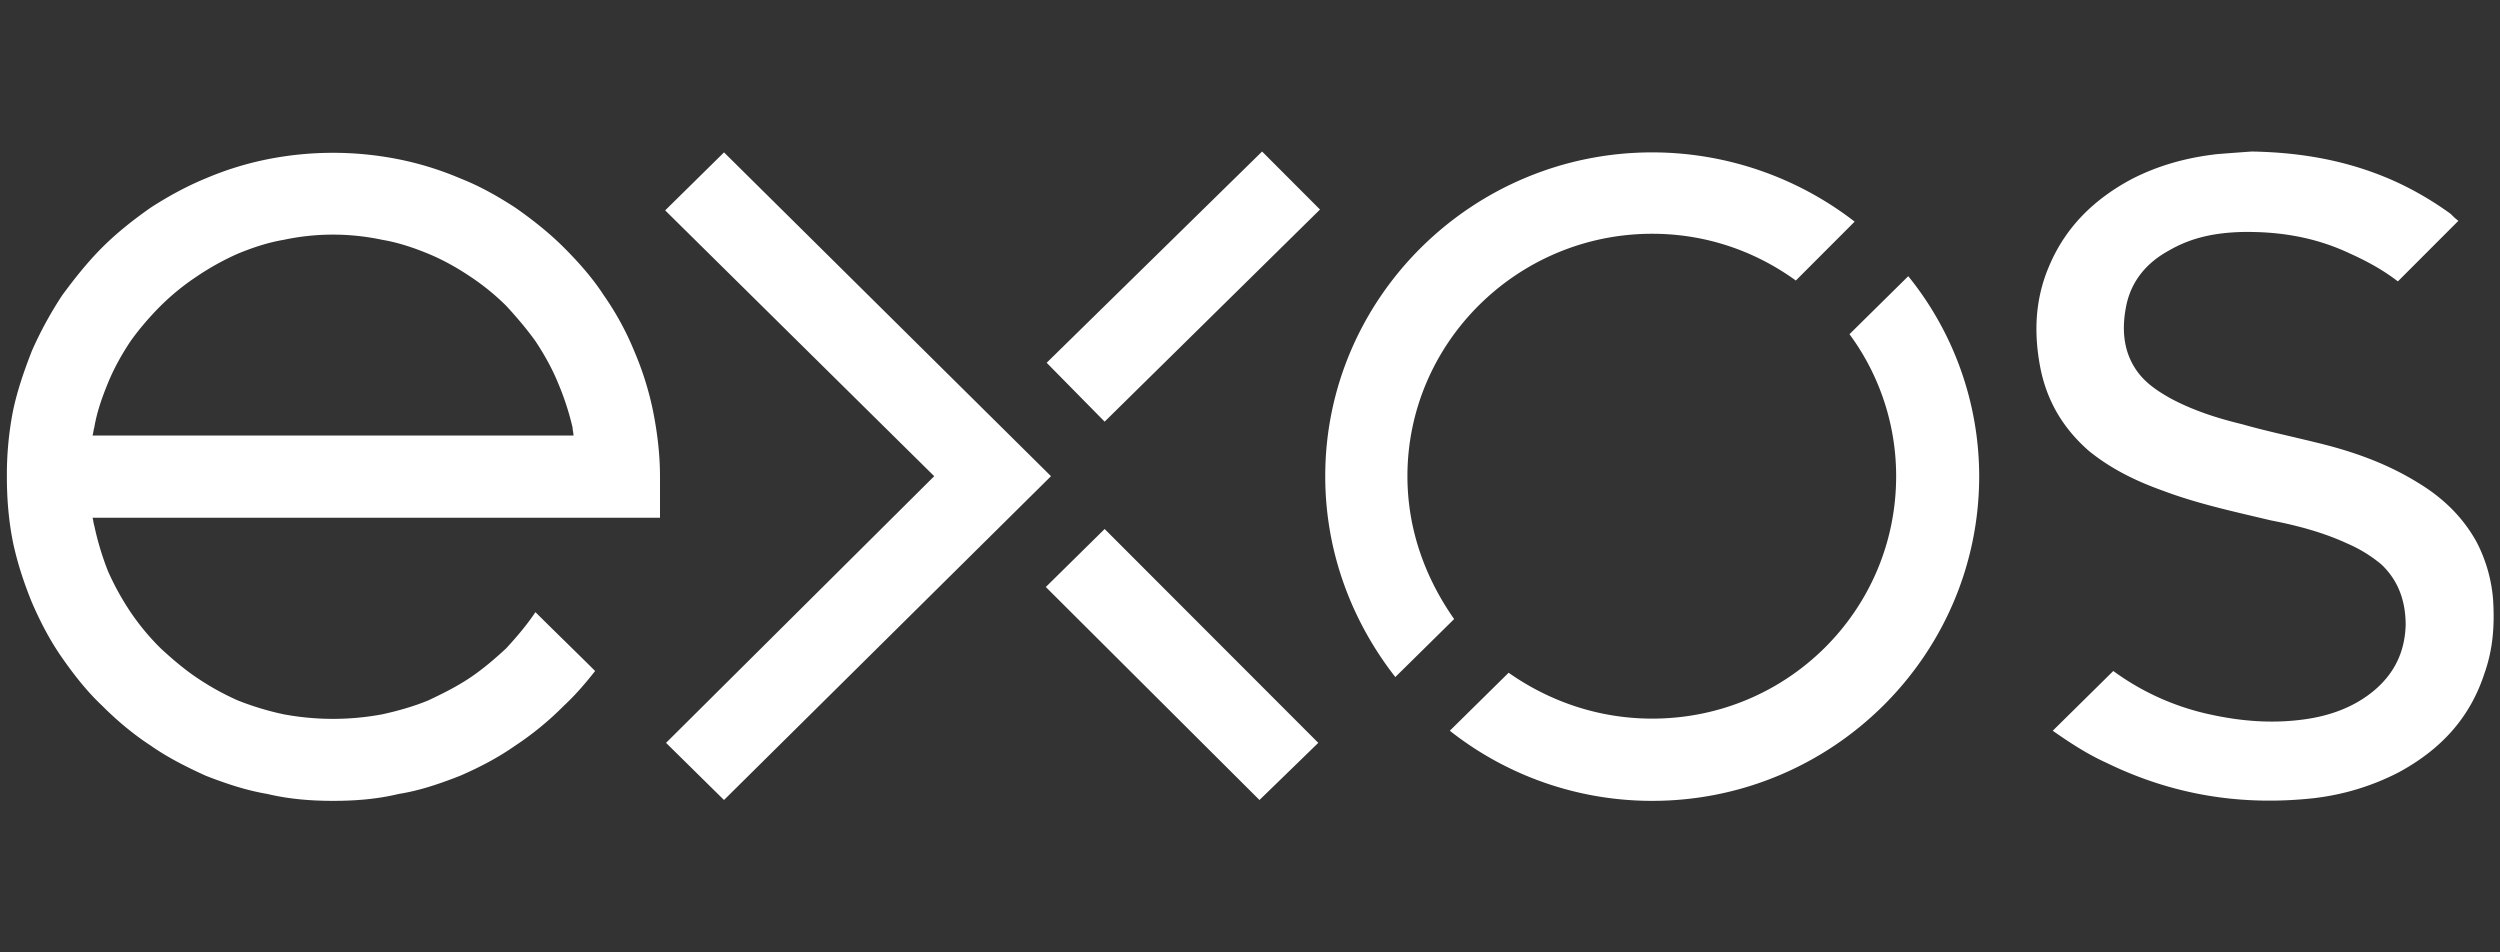 <svg xmlns="http://www.w3.org/2000/svg" width="105" height="40" fill="none" viewBox="0 0 105 40"><rect x="0" y="0" width="105" height="40" fill="#333333" stroke="none"/><g clip-path="url(#a)"><path fill="#fff" d="m30.408 33.6-2.434-2.4L39.237 20l-11.3-11.164L30.409 6.4 44.142 20zm22.6-27.236-9.048 8.872 2.435 2.473L55.44 8.8zm51.009 16.4c-.581-1.055-1.417-1.855-2.434-2.473-1.344-.837-2.797-1.346-4.323-1.71-1.018-.254-2.071-.472-3.089-.763-1.053-.254-2.07-.582-3.015-1.09-.582-.328-1.126-.692-1.49-1.274-.508-.8-.545-1.709-.363-2.618.218-1.054.872-1.818 1.817-2.327.944-.545 1.925-.727 2.979-.764 1.635-.036 3.16.219 4.614.91.727.327 1.381.69 1.998 1.163l2.543-2.545c-.109-.073-.218-.182-.327-.291a13.6 13.6 0 0 0-2.216-1.31c-1.962-.908-3.996-1.272-6.14-1.308-.509.036-.98.072-1.453.109-1.272.145-2.47.472-3.597 1.054-1.562.837-2.761 2-3.452 3.637-.581 1.345-.654 2.727-.4 4.145.255 1.455.945 2.655 2.072 3.636.944.764 1.998 1.273 3.124 1.673 1.454.546 2.98.873 4.505 1.237 1.127.218 2.217.509 3.234.981q.763.329 1.417.873c.727.691 1.017 1.564 1.017 2.546-.036 1.127-.472 2.036-1.344 2.763-.836.691-1.853 1.055-2.943 1.2-1.344.182-2.652.073-3.96-.218a10.7 10.7 0 0 1-4.033-1.818l-2.543 2.509c.726.509 1.453.982 2.252 1.345 2.761 1.346 5.632 1.819 8.684 1.491q1.906-.218 3.597-1.09c1.743-.946 2.979-2.255 3.596-4.146.364-1.018.436-2.037.364-3.127a6.3 6.3 0 0 0-.691-2.4m-57.622-.546-2.471 2.436 8.974 8.946 2.47-2.4zM22.488 25.71c-.363.546-.8 1.055-1.235 1.527-.473.437-.981.873-1.526 1.237-.545.363-1.126.654-1.744.945-.618.255-1.272.437-1.926.582a11.3 11.3 0 0 1-4.142 0 12 12 0 0 1-1.925-.582 11 11 0 0 1-1.708-.945c-.545-.364-1.053-.8-1.526-1.237a10 10 0 0 1-1.271-1.527A11.3 11.3 0 0 1 4.54 24a12 12 0 0 1-.581-1.927c-.037-.11-.037-.218-.073-.328H27.72v-1.709c0-.945-.11-1.854-.29-2.763a13 13 0 0 0-.8-2.546c-.327-.8-.763-1.6-1.272-2.327-.472-.727-1.053-1.382-1.671-2s-1.308-1.164-2.035-1.673c-.726-.473-1.49-.909-2.325-1.236a13.2 13.2 0 0 0-2.58-.8 14.1 14.1 0 0 0-5.522 0 13.2 13.2 0 0 0-2.58.8c-.799.327-1.598.764-2.325 1.236-.726.51-1.417 1.055-2.034 1.673-.618.618-1.163 1.309-1.672 2a16 16 0 0 0-1.271 2.327c-.327.837-.618 1.673-.8 2.546a14 14 0 0 0-.254 2.763c0 .91.073 1.819.254 2.728.182.872.473 1.745.8 2.545.363.836.763 1.6 1.271 2.327.509.728 1.054 1.419 1.672 2 .617.619 1.308 1.2 2.034 1.673.727.51 1.526.91 2.325 1.273.836.327 1.708.618 2.58.763.908.219 1.853.291 2.761.291.945 0 1.853-.072 2.761-.29.909-.146 1.744-.437 2.58-.764.836-.364 1.599-.764 2.325-1.273a12.8 12.8 0 0 0 2.035-1.673c.472-.436.908-.945 1.308-1.454-.8-.8-1.708-1.673-2.507-2.473m-18.53-7.745c.11-.655.328-1.273.582-1.891s.581-1.2.945-1.746c.363-.509.799-1.018 1.271-1.49A10 10 0 0 1 8.282 11.6a11 11 0 0 1 1.708-.945c.617-.255 1.271-.473 1.925-.582a9.9 9.9 0 0 1 4.142 0c.654.109 1.308.327 1.926.582s1.199.581 1.744.945a10 10 0 0 1 1.526 1.236c.436.473.872.982 1.235 1.491.363.546.69 1.127.945 1.746a11.5 11.5 0 0 1 .617 1.89c0 .11.037.219.037.328H3.886c.036-.11.036-.218.073-.327M61.074 26c-1.2-1.71-1.962-3.745-1.962-6 0-5.6 4.614-10.182 10.282-10.182 2.252 0 4.323.727 6.031 1.964l2.47-2.473A13.9 13.9 0 0 0 69.394 6.4C61.837 6.4 55.66 12.509 55.66 20c0 3.2 1.127 6.109 2.943 8.436zm16.604-11.964A10.03 10.03 0 0 1 79.638 20c0 5.636-4.577 10.182-10.245 10.182-2.253 0-4.324-.727-6.031-1.927l-2.47 2.436a13.7 13.7 0 0 0 8.5 2.945c7.558 0 13.734-6.109 13.734-13.636a13.37 13.37 0 0 0-2.979-8.4z"/></g><defs><clipPath id="a"><path fill="#fff" d="M0 6h105v28H0z"/></clipPath></defs></svg>